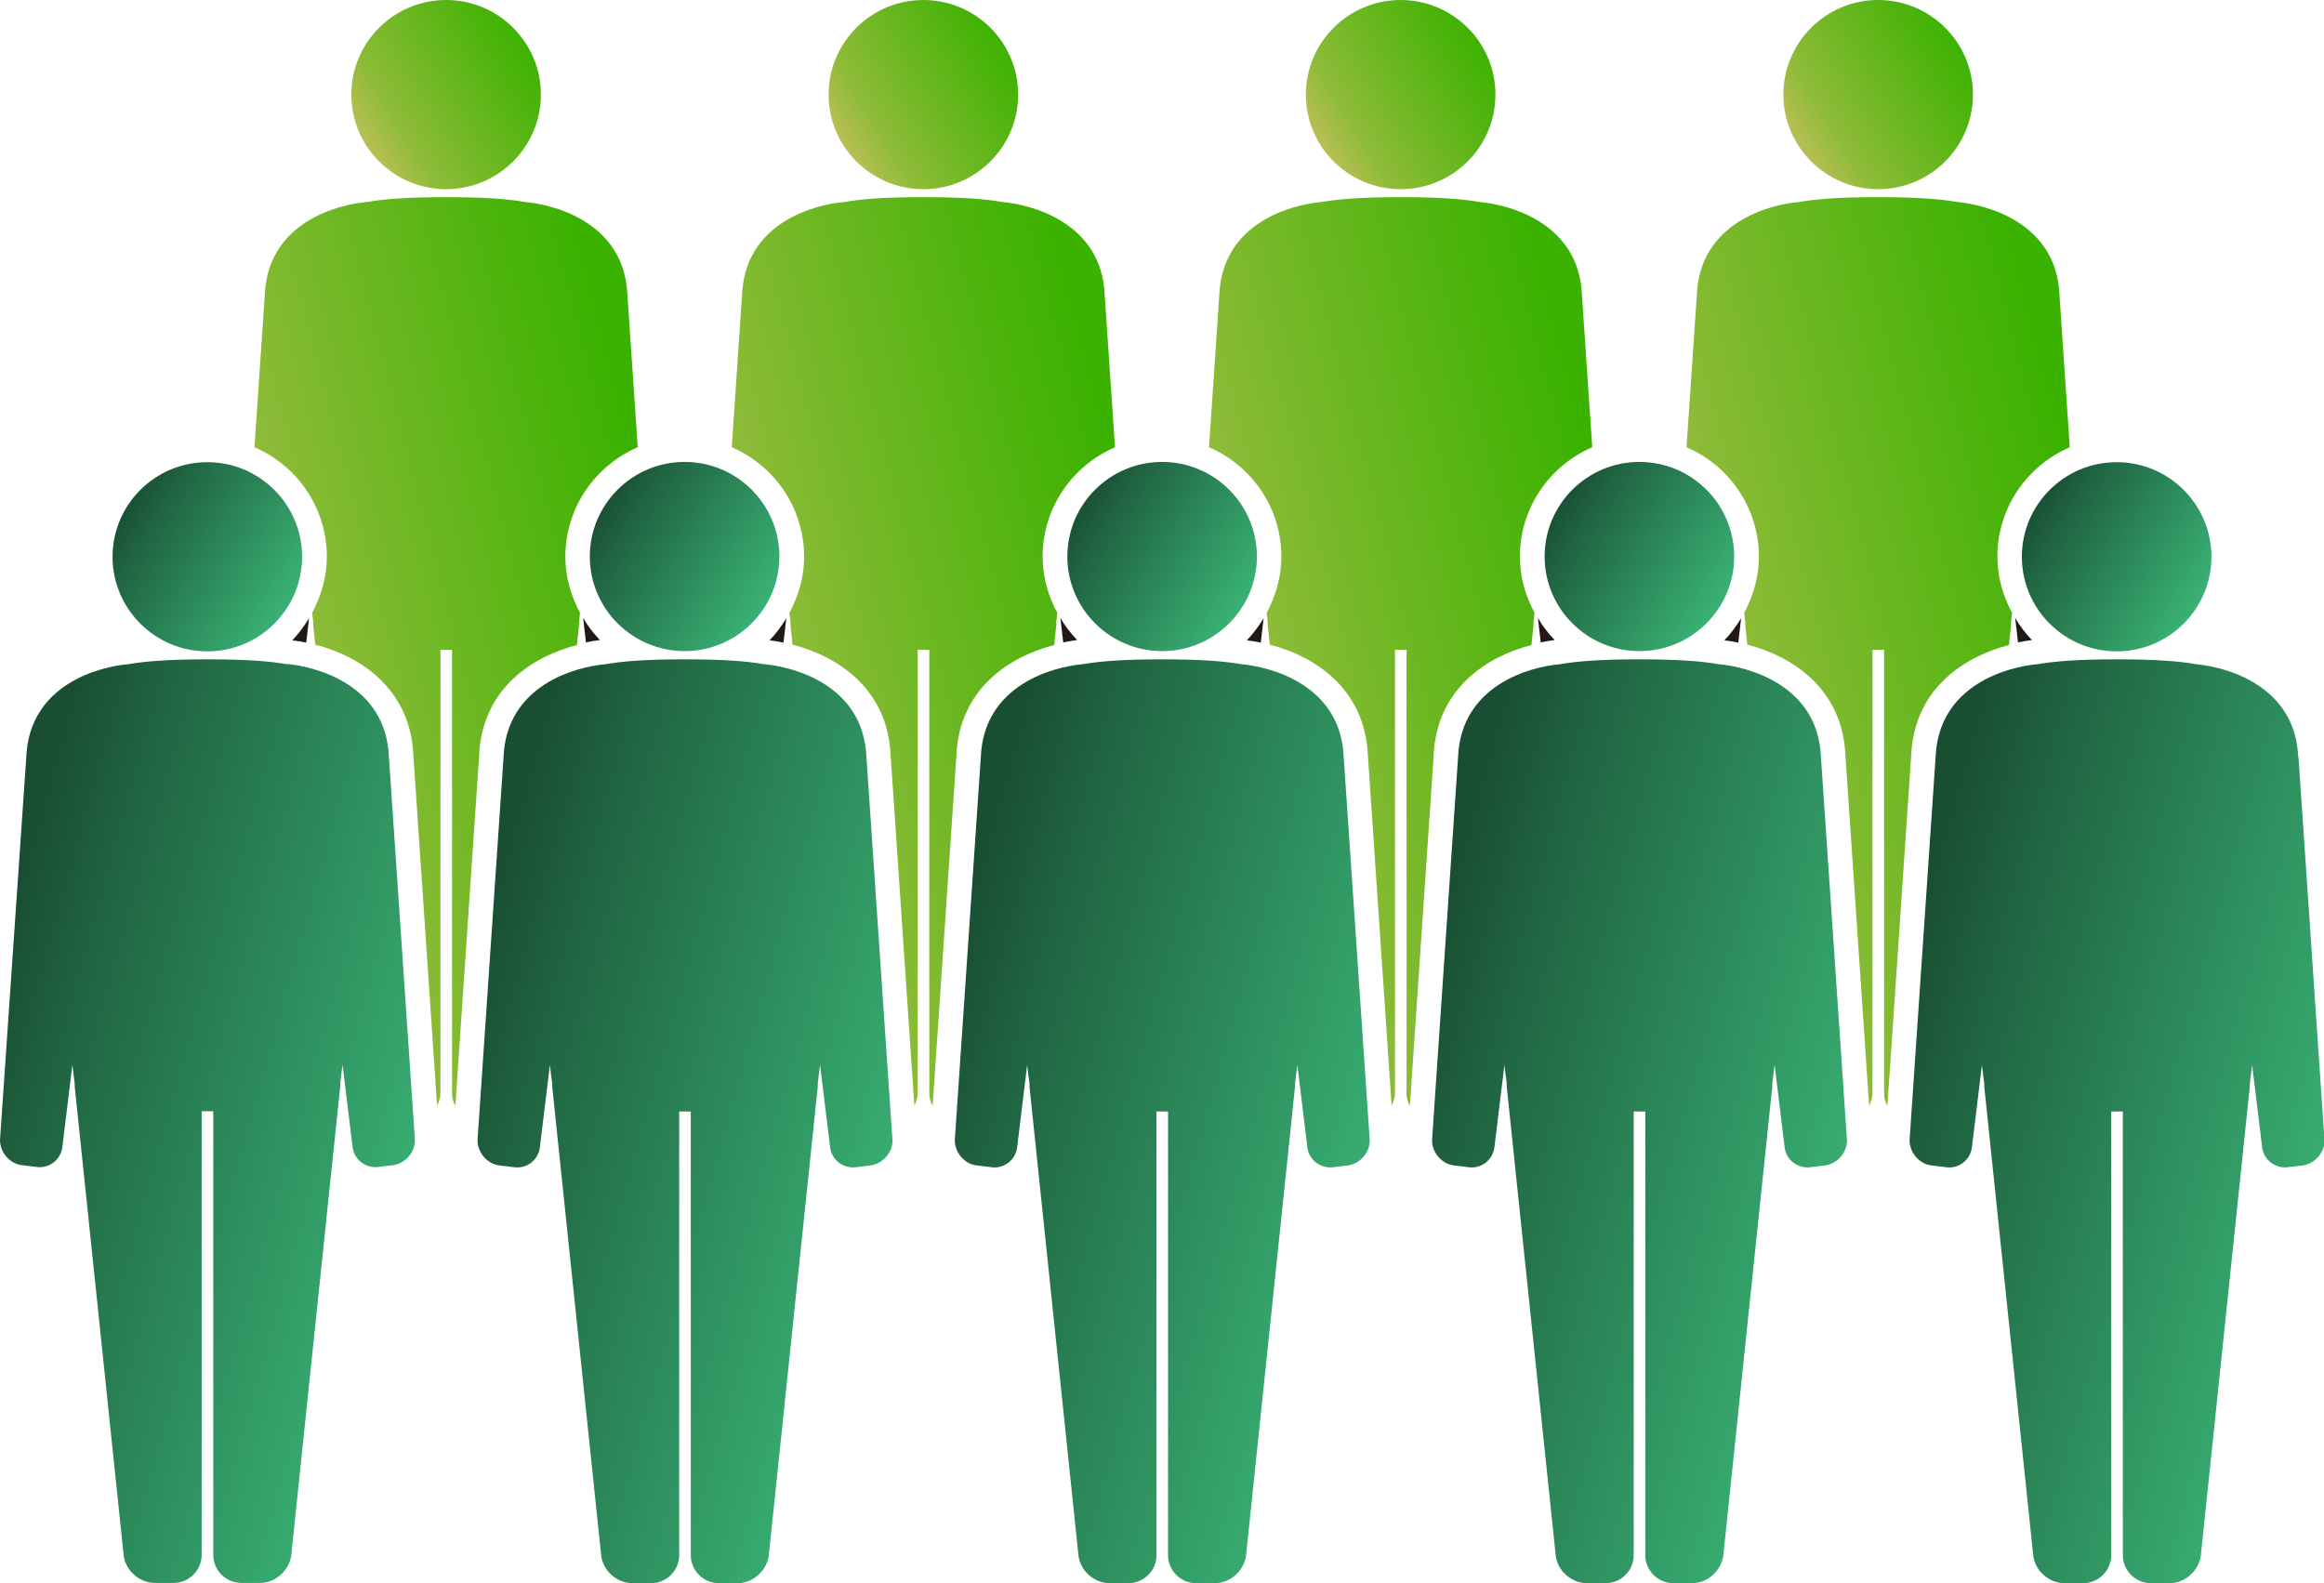 <svg width="251" height="171" viewBox="0 0 251 171" fill="none" xmlns="http://www.w3.org/2000/svg">
<g clip-path="url(#clip0_1009_3030)">
<path d="M48.18 20.434C53.827 20.434 58.417 15.853 58.417 10.217C58.417 4.581 53.827 0 48.18 0C42.533 0 37.943 4.581 37.943 10.217C37.943 15.853 42.533 20.434 48.18 20.434Z" fill="url(#paint0_linear_1009_3030)"/>
<path d="M99.727 20.434C105.374 20.434 109.964 15.853 109.964 10.217C109.964 4.581 105.374 0 99.727 0C94.08 0 89.49 4.581 89.49 10.217C89.49 15.853 94.08 20.434 99.727 20.434Z" fill="url(#paint1_linear_1009_3030)"/>
<path d="M151.274 20.434C156.921 20.434 161.511 15.853 161.511 10.217C161.511 4.581 156.921 0 151.274 0C145.627 0 141.037 4.581 141.037 10.217C141.037 15.853 145.627 20.434 151.274 20.434Z" fill="url(#paint2_linear_1009_3030)"/>
<path d="M202.848 20.434C208.495 20.434 213.085 15.853 213.085 10.217C213.085 4.581 208.495 0 202.848 0C197.201 0 192.611 4.581 192.611 10.217C192.611 15.853 197.201 20.434 202.848 20.434Z" fill="url(#paint3_linear_1009_3030)"/>
<path d="M63.286 69.383C63.815 69.272 64.316 69.188 64.789 69.133C64.093 68.411 63.481 67.606 62.98 66.745L63.286 69.383Z" fill="#231815"/>
<path d="M33.38 66.773C32.852 67.634 32.268 68.439 31.572 69.161C32.045 69.217 32.546 69.3 33.074 69.411L33.38 66.773Z" fill="#231815"/>
<path d="M62.312 69.632L62.535 67.495C62.535 67.495 62.535 67.272 62.535 67.162C62.563 66.884 62.618 66.523 62.646 66.19C61.672 64.385 61.06 62.358 61.06 60.137C61.06 54.834 64.287 50.281 68.877 48.309L67.764 31.873C67.459 24.016 59.809 22.1 56.749 21.822C54.857 21.489 52.27 21.295 48.181 21.295C44.092 21.295 41.505 21.489 39.613 21.822C36.553 22.072 28.903 23.988 28.597 31.873L27.484 48.309C32.074 50.281 35.301 54.834 35.301 60.137C35.301 62.331 34.689 64.357 33.716 66.19C33.743 66.523 33.799 66.884 33.827 67.162C33.827 67.272 33.827 67.384 33.827 67.495L34.049 69.632C38.723 70.826 44.342 74.241 44.648 81.627L47.207 119.442C47.402 119.025 47.569 118.581 47.569 118.109V70.188H48.821V118.109C48.821 118.609 48.96 119.053 49.182 119.442L51.742 81.71C52.02 74.269 57.667 70.854 62.34 69.66L62.312 69.632Z" fill="url(#paint4_linear_1009_3030)"/>
<path d="M125.514 49.893C119.867 49.893 115.277 54.474 115.277 60.11C115.277 65.746 119.867 70.327 125.514 70.327C131.161 70.327 135.751 65.746 135.751 60.11C135.751 54.474 131.161 49.893 125.514 49.893Z" fill="url(#paint5_linear_1009_3030)"/>
<path d="M134.082 71.742C132.191 71.409 129.604 71.215 125.514 71.215C121.425 71.215 118.838 71.409 116.947 71.742C113.887 71.992 106.237 73.908 105.931 81.793L103.121 123.162C103.121 124.494 104.178 125.744 105.513 125.883L107.127 126.077C108.462 126.244 109.686 125.272 109.853 123.939L110.938 115.027C111.021 115.776 111.105 116.443 111.188 117.026C111.188 117.137 111.188 117.248 111.188 117.359L116.474 167.973C116.641 169.639 118.171 171 119.84 171H121.87C123.539 171 124.902 169.639 124.902 167.973V120.052H126.154V167.973C126.154 169.639 127.517 171 129.186 171H131.217C132.886 171 134.388 169.639 134.583 167.973L139.868 117.359C139.868 117.359 139.868 117.137 139.868 117.026C139.952 116.415 140.007 115.749 140.119 115.027L141.204 123.939C141.371 125.272 142.595 126.216 143.93 126.077L145.543 125.883C146.878 125.716 147.963 124.494 147.936 123.162L145.126 81.793C144.82 73.936 137.17 72.02 134.11 71.742H134.082Z" fill="url(#paint6_linear_1009_3030)"/>
<path d="M177.061 49.893C171.414 49.893 166.824 54.474 166.824 60.11C166.824 65.746 171.414 70.327 177.061 70.327C182.708 70.327 187.298 65.746 187.298 60.11C187.298 54.474 182.708 49.893 177.061 49.893Z" fill="url(#paint7_linear_1009_3030)"/>
<path d="M185.627 71.742C183.736 71.409 181.149 71.215 177.059 71.215C172.97 71.215 170.383 71.409 168.491 71.742C165.432 71.992 157.782 73.908 157.476 81.793L154.666 123.162C154.666 124.494 155.723 125.744 157.058 125.883L158.672 126.077C160.007 126.244 161.231 125.272 161.398 123.939L162.483 115.027C162.566 115.776 162.65 116.443 162.733 117.026C162.733 117.137 162.733 117.248 162.733 117.359L168.019 167.973C168.185 169.639 169.715 171 171.385 171H173.415C175.084 171 176.447 169.639 176.447 167.973V120.052H177.699V167.973C177.699 169.639 179.062 171 180.731 171H182.762C184.431 171 185.933 169.639 186.128 167.973L191.413 117.359C191.413 117.359 191.413 117.137 191.413 117.026C191.497 116.415 191.552 115.749 191.664 115.027L192.749 123.939C192.915 125.272 194.139 126.216 195.475 126.077L197.088 125.883C198.423 125.716 199.508 124.494 199.48 123.162L196.671 81.793C196.365 73.936 188.715 72.02 185.655 71.742H185.627Z" fill="url(#paint8_linear_1009_3030)"/>
<path d="M22.393 70.355C28.04 70.355 32.63 65.774 32.63 60.137C32.63 54.501 28.04 49.92 22.393 49.92C16.746 49.92 12.156 54.501 12.156 60.137C12.156 65.774 16.746 70.355 22.393 70.355Z" fill="url(#paint9_linear_1009_3030)"/>
<path d="M30.989 71.742C29.097 71.409 26.51 71.215 22.421 71.215C18.332 71.215 15.745 71.409 13.853 71.742C10.793 71.992 3.143 73.908 2.837 81.793L0 123.134C0 124.467 1.057 125.716 2.392 125.855L4.006 126.049C5.341 126.216 6.565 125.244 6.732 123.911L7.817 114.999C7.9 115.749 7.984 116.415 8.067 116.998C8.067 117.109 8.067 117.22 8.067 117.331L13.352 167.945C13.52 169.611 15.049 170.972 16.718 170.972H18.749C20.418 170.972 21.781 169.611 21.781 167.945V120.024H23.033V167.945C23.033 169.611 24.396 170.972 26.065 170.972H28.096C29.765 170.972 31.267 169.611 31.462 167.945L36.747 117.331C36.747 117.331 36.747 117.109 36.747 116.998C36.831 116.387 36.886 115.721 36.998 114.999L38.083 123.911C38.249 125.244 39.474 126.188 40.809 126.049L42.422 125.855C43.757 125.688 44.842 124.467 44.815 123.134L42.005 81.765C41.699 73.908 34.049 71.992 30.989 71.715V71.742Z" fill="url(#paint10_linear_1009_3030)"/>
<path d="M73.94 49.893C68.293 49.893 63.703 54.474 63.703 60.11C63.703 65.746 68.293 70.327 73.94 70.327C79.587 70.327 84.177 65.746 84.177 60.11C84.177 54.474 79.587 49.893 73.94 49.893Z" fill="url(#paint11_linear_1009_3030)"/>
<path d="M82.535 71.742C80.644 71.409 78.057 71.215 73.968 71.215C69.878 71.215 67.291 71.409 65.4 71.742C62.34 71.992 54.69 73.908 54.384 81.793L51.574 123.162C51.574 124.494 52.631 125.744 53.967 125.883L55.58 126.077C56.915 126.244 58.139 125.272 58.306 123.939L59.391 115.027C59.474 115.776 59.558 116.443 59.641 117.026C59.641 117.137 59.641 117.248 59.641 117.359L64.927 167.973C65.094 169.639 66.624 171 68.293 171H70.323C71.993 171 73.356 169.639 73.356 167.973V120.052H74.607V167.973C74.607 169.639 75.97 171 77.639 171H79.67C81.339 171 82.841 169.639 83.036 167.973L88.322 117.359C88.322 117.359 88.322 117.137 88.322 117.026C88.405 116.415 88.461 115.749 88.572 115.027L89.657 123.939C89.824 125.272 91.048 126.216 92.383 126.077L93.996 125.883C95.332 125.716 96.416 124.494 96.389 123.162L93.579 81.793C93.273 73.936 85.623 72.02 82.563 71.742H82.535Z" fill="url(#paint12_linear_1009_3030)"/>
<path d="M218.369 60.137C218.369 65.773 222.959 70.354 228.606 70.354C234.253 70.354 238.843 65.773 238.843 60.137C238.843 54.501 234.253 49.92 228.606 49.92C222.959 49.92 218.369 54.501 218.369 60.137Z" fill="url(#paint13_linear_1009_3030)"/>
<path d="M248.217 81.793C247.911 73.936 240.261 72.02 237.201 71.742C235.31 71.409 232.723 71.215 228.634 71.215C224.544 71.215 221.957 71.409 220.066 71.742C217.006 71.992 209.356 73.908 209.05 81.793L206.24 123.162C206.24 124.494 207.297 125.744 208.633 125.883L210.246 126.077C211.581 126.244 212.805 125.272 212.972 123.939L214.057 115.027C214.14 115.776 214.224 116.443 214.307 117.026C214.307 117.137 214.307 117.248 214.307 117.359L219.593 167.973C219.76 169.639 221.29 171 222.959 171H224.989C226.658 171 228.022 169.639 228.022 167.973V120.052H229.273V167.973C229.273 169.639 230.636 171 232.306 171H234.336C236.005 171 237.507 169.639 237.702 167.973L242.988 117.359C242.988 117.359 242.988 117.137 242.988 117.026C243.071 116.415 243.127 115.749 243.238 115.027L244.323 123.939C244.49 125.272 245.714 126.216 247.049 126.077L248.662 125.883C249.998 125.716 251.083 124.494 251.055 123.162L248.245 81.793H248.217Z" fill="url(#paint14_linear_1009_3030)"/>
<path d="M84.927 66.773C84.399 67.634 83.815 68.439 83.119 69.161C83.592 69.217 84.093 69.3 84.621 69.411L84.927 66.773Z" fill="#231815"/>
<path d="M114.831 69.383C115.36 69.272 115.861 69.188 116.334 69.133C115.638 68.411 115.026 67.606 114.525 66.745L114.831 69.383Z" fill="#231815"/>
<path d="M113.859 69.632L114.082 67.495C114.082 67.495 114.082 67.272 114.082 67.162C114.109 66.884 114.165 66.523 114.193 66.19C113.219 64.385 112.607 62.358 112.607 60.137C112.607 54.834 115.834 50.281 120.424 48.309L119.311 31.873C119.005 24.016 111.356 22.1 108.296 21.822C106.404 21.489 103.817 21.295 99.728 21.295C95.638 21.295 93.051 21.489 91.16 21.822C88.1 22.072 80.45 23.988 80.144 31.873L79.031 48.309C83.621 50.281 86.848 54.834 86.848 60.137C86.848 62.331 86.236 64.357 85.262 66.19C85.29 66.523 85.346 66.884 85.374 67.162C85.374 67.272 85.374 67.384 85.374 67.495L85.596 69.632C90.27 70.826 95.889 74.241 96.195 81.627L98.754 119.442C98.949 119.025 99.116 118.581 99.116 118.109V70.188H100.368V118.109C100.368 118.609 100.507 119.053 100.729 119.442L103.288 81.71C103.567 74.269 109.214 70.854 113.887 69.66L113.859 69.632Z" fill="url(#paint15_linear_1009_3030)"/>
<path d="M166.406 69.383C166.934 69.272 167.435 69.188 167.908 69.133C167.212 68.411 166.6 67.606 166.1 66.745L166.406 69.383Z" fill="#231815"/>
<path d="M136.474 66.773C135.946 67.634 135.361 68.439 134.666 69.161C135.139 69.217 135.64 69.3 136.168 69.411L136.474 66.773Z" fill="#231815"/>
<path d="M165.404 69.632L165.627 67.495C165.627 67.495 165.627 67.272 165.627 67.162C165.654 66.884 165.71 66.523 165.738 66.19C164.764 64.385 164.152 62.358 164.152 60.137C164.152 54.834 167.379 50.281 171.969 48.309L170.856 31.873C170.55 24.016 162.9 22.1 159.84 21.822C157.949 21.489 155.362 21.295 151.273 21.295C147.183 21.295 144.596 21.489 142.705 21.822C139.645 22.072 131.995 23.988 131.689 31.873L130.576 48.309C135.166 50.281 138.393 54.834 138.393 60.137C138.393 62.331 137.781 64.357 136.807 66.19C136.835 66.523 136.891 66.884 136.919 67.162C136.919 67.272 136.919 67.384 136.919 67.495L137.141 69.632C141.815 70.826 147.434 74.241 147.74 81.627L150.299 119.442C150.494 119.025 150.661 118.581 150.661 118.109V70.188H151.912V118.109C151.912 118.609 152.052 119.053 152.274 119.442L154.833 81.71C155.111 74.269 160.758 70.854 165.432 69.66L165.404 69.632Z" fill="url(#paint16_linear_1009_3030)"/>
<path d="M188.048 66.773C187.52 67.634 186.936 68.439 186.24 69.161C186.713 69.217 187.214 69.3 187.742 69.411L188.048 66.773Z" fill="#231815"/>
<path d="M217.952 69.383C218.481 69.272 218.982 69.189 219.455 69.133C218.759 68.411 218.147 67.606 217.646 66.745L217.952 69.383Z" fill="#231815"/>
<path d="M216.978 69.632L217.201 67.495C217.201 67.495 217.201 67.272 217.201 67.162C217.229 66.884 217.284 66.523 217.312 66.19C216.338 64.385 215.726 62.358 215.726 60.137C215.726 54.834 218.953 50.281 223.543 48.309L222.431 31.873C222.125 24.016 214.475 22.1 211.415 21.822C209.523 21.489 206.936 21.295 202.847 21.295C198.758 21.295 196.171 21.489 194.279 21.822C191.219 22.072 183.569 23.988 183.263 31.873L182.15 48.309C186.74 50.281 189.967 54.834 189.967 60.137C189.967 62.331 189.355 64.357 188.382 66.19C188.409 66.523 188.465 66.884 188.493 67.162C188.493 67.272 188.493 67.384 188.493 67.495L188.715 69.632C193.389 70.826 199.008 74.241 199.314 81.627L201.873 119.442C202.068 119.025 202.235 118.581 202.235 118.109V70.188H203.487V118.109C203.487 118.609 203.626 119.053 203.848 119.442L206.407 81.71C206.686 74.269 212.333 70.854 217.006 69.66L216.978 69.632Z" fill="url(#paint17_linear_1009_3030)"/>
</g>
<defs>
<linearGradient id="paint0_linear_1009_3030" x1="54.512" y1="-5.95888e-07" x2="36.213" y2="11.341" gradientUnits="userSpaceOnUse">
<stop stop-color="#3BB200"/>
<stop offset="0.538" stop-color="#73B826"/>
<stop offset="0.774" stop-color="#8EBB38"/>
<stop offset="1" stop-color="#BDC058"/>
</linearGradient>
<linearGradient id="paint1_linear_1009_3030" x1="106.059" y1="-5.95888e-07" x2="87.76" y2="11.341" gradientUnits="userSpaceOnUse">
<stop stop-color="#3BB200"/>
<stop offset="0.538" stop-color="#73B826"/>
<stop offset="0.774" stop-color="#8EBB38"/>
<stop offset="1" stop-color="#BDC058"/>
</linearGradient>
<linearGradient id="paint2_linear_1009_3030" x1="157.606" y1="-5.95888e-07" x2="139.306" y2="11.341" gradientUnits="userSpaceOnUse">
<stop stop-color="#3BB200"/>
<stop offset="0.538" stop-color="#73B826"/>
<stop offset="0.774" stop-color="#8EBB38"/>
<stop offset="1" stop-color="#BDC058"/>
</linearGradient>
<linearGradient id="paint3_linear_1009_3030" x1="209.18" y1="-5.95888e-07" x2="190.881" y2="11.341" gradientUnits="userSpaceOnUse">
<stop stop-color="#3BB200"/>
<stop offset="0.538" stop-color="#73B826"/>
<stop offset="0.774" stop-color="#8EBB38"/>
<stop offset="1" stop-color="#BDC058"/>
</linearGradient>
<linearGradient id="paint4_linear_1009_3030" x1="60.982" y1="21.295" x2="13.039" y2="33.801" gradientUnits="userSpaceOnUse">
<stop stop-color="#3BB200"/>
<stop offset="0.538" stop-color="#73B826"/>
<stop offset="0.774" stop-color="#8EBB38"/>
<stop offset="1" stop-color="#BDC058"/>
</linearGradient>
<linearGradient id="paint5_linear_1009_3030" x1="119.23" y1="49.893" x2="137.455" y2="61.251" gradientUnits="userSpaceOnUse">
<stop stop-color="#194E33"/>
<stop offset="0.188" stop-color="#206542"/>
<stop offset="1" stop-color="#3AB476"/>
</linearGradient>
<linearGradient id="paint6_linear_1009_3030" x1="111.774" y1="71.215" x2="163.151" y2="85.568" gradientUnits="userSpaceOnUse">
<stop stop-color="#194E33"/>
<stop offset="0.188" stop-color="#206542"/>
<stop offset="1" stop-color="#3AB476"/>
</linearGradient>
<linearGradient id="paint7_linear_1009_3030" x1="170.777" y1="49.893" x2="189.002" y2="61.251" gradientUnits="userSpaceOnUse">
<stop stop-color="#194E33"/>
<stop offset="0.188" stop-color="#206542"/>
<stop offset="1" stop-color="#3AB476"/>
</linearGradient>
<linearGradient id="paint8_linear_1009_3030" x1="163.319" y1="71.215" x2="214.696" y2="85.568" gradientUnits="userSpaceOnUse">
<stop stop-color="#194E33"/>
<stop offset="0.188" stop-color="#206542"/>
<stop offset="1" stop-color="#3AB476"/>
</linearGradient>
<linearGradient id="paint9_linear_1009_3030" x1="16.109" y1="49.92" x2="34.334" y2="61.279" gradientUnits="userSpaceOnUse">
<stop stop-color="#194E33"/>
<stop offset="0.188" stop-color="#206542"/>
<stop offset="1" stop-color="#3AB476"/>
</linearGradient>
<linearGradient id="paint10_linear_1009_3030" x1="8.653" y1="71.215" x2="60.028" y2="85.572" gradientUnits="userSpaceOnUse">
<stop stop-color="#194E33"/>
<stop offset="0.188" stop-color="#206542"/>
<stop offset="1" stop-color="#3AB476"/>
</linearGradient>
<linearGradient id="paint11_linear_1009_3030" x1="67.656" y1="49.893" x2="85.881" y2="61.251" gradientUnits="userSpaceOnUse">
<stop stop-color="#194E33"/>
<stop offset="0.188" stop-color="#206542"/>
<stop offset="1" stop-color="#3AB476"/>
</linearGradient>
<linearGradient id="paint12_linear_1009_3030" x1="60.227" y1="71.215" x2="111.604" y2="85.568" gradientUnits="userSpaceOnUse">
<stop stop-color="#194E33"/>
<stop offset="0.188" stop-color="#206542"/>
<stop offset="1" stop-color="#3AB476"/>
</linearGradient>
<linearGradient id="paint13_linear_1009_3030" x1="222.322" y1="49.92" x2="240.547" y2="61.279" gradientUnits="userSpaceOnUse">
<stop stop-color="#194E33"/>
<stop offset="0.188" stop-color="#206542"/>
<stop offset="1" stop-color="#3AB476"/>
</linearGradient>
<linearGradient id="paint14_linear_1009_3030" x1="214.893" y1="71.215" x2="266.27" y2="85.568" gradientUnits="userSpaceOnUse">
<stop stop-color="#194E33"/>
<stop offset="0.188" stop-color="#206542"/>
<stop offset="1" stop-color="#3AB476"/>
</linearGradient>
<linearGradient id="paint15_linear_1009_3030" x1="112.529" y1="21.295" x2="64.586" y2="33.801" gradientUnits="userSpaceOnUse">
<stop stop-color="#3BB200"/>
<stop offset="0.538" stop-color="#73B826"/>
<stop offset="0.774" stop-color="#8EBB38"/>
<stop offset="1" stop-color="#BDC058"/>
</linearGradient>
<linearGradient id="paint16_linear_1009_3030" x1="164.074" y1="21.295" x2="116.131" y2="33.801" gradientUnits="userSpaceOnUse">
<stop stop-color="#3BB200"/>
<stop offset="0.538" stop-color="#73B826"/>
<stop offset="0.774" stop-color="#8EBB38"/>
<stop offset="1" stop-color="#BDC058"/>
</linearGradient>
<linearGradient id="paint17_linear_1009_3030" x1="215.648" y1="21.295" x2="167.705" y2="33.801" gradientUnits="userSpaceOnUse">
<stop stop-color="#3BB200"/>
<stop offset="0.538" stop-color="#73B826"/>
<stop offset="0.774" stop-color="#8EBB38"/>
<stop offset="1" stop-color="#BDC058"/>
</linearGradient>
<clipPath id="clip0_1009_3030">
<rect width="251" height="171" fill="white"/>
</clipPath>
</defs>
</svg>
